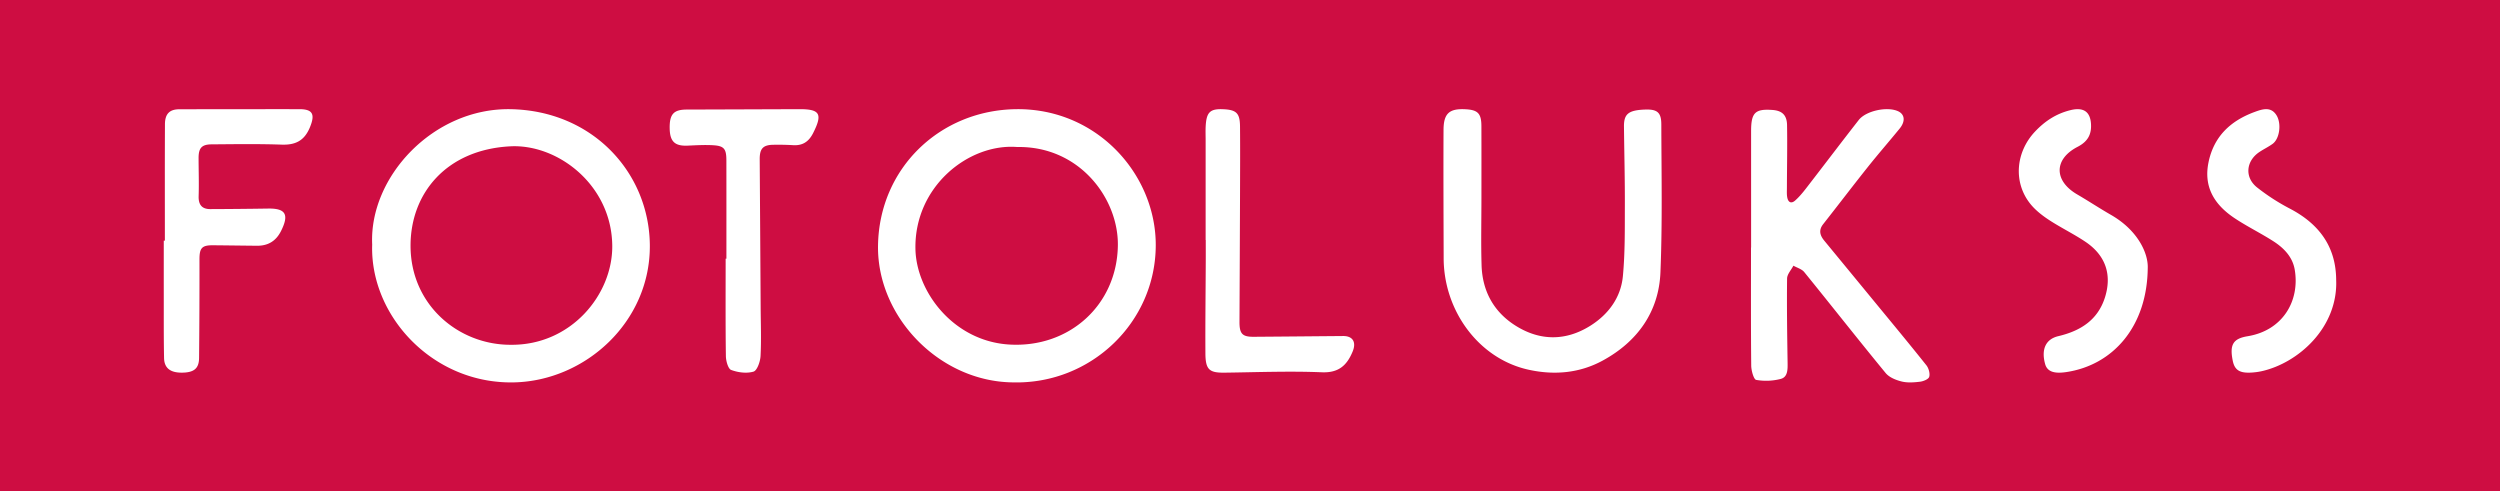<svg width="229" height="45" version="1.1" xmlns="http://www.w3.org/2000/svg" xmlns:xlink="http://www.w3.org/1999/xlink"><defs><path id="path-1" d="M0 0h227v45H0z"/></defs><g id="Musu-veikali" stroke="none" stroke-width="1" fill="none" fill-rule="evenodd" transform="translate(-152 -67)"><g id="Group-4" transform="translate(152 67)"><path id="Rectangle-9-Copy" fill="#CE0D42" d="M0 0h229v45H0z"/><g id="logo-copy"><mask id="mask-2" fill="#fff"><use xlink:href="#path-1"/></mask><g id="logo" mask="url(#mask-2)" fill="#FFF"><path d="M19.092 12.396C18.805 6.216 24.675-.108 31.732.001c7.553.118 12.733 5.82 12.793 12.444.063 7.03-5.891 12.422-12.414 12.581-7.452.183-13.238-6.099-13.019-12.63zm12.704 9.187c5.52.05 9.326-4.606 9.287-9.067-.049-5.565-4.982-9.337-9.337-9.112-5.858.303-9.141 4.301-9.14 9.104.002 5.46 4.433 9.097 9.19 9.075zm46.081 3.445c-6.8-.015-12.559-6.005-12.45-12.548C65.542 5.382 71.124.07 78.111 0c7.393-.073 12.78 5.99 12.756 12.485-.026 7.052-5.924 12.678-12.991 12.543zm.313-21.56c-4.438-.359-9.446 3.597-9.336 9.337.075 3.931 3.5 8.453 8.605 8.755 5.47.324 9.854-3.604 9.937-9.068.065-4.288-3.498-9.115-9.206-9.025zm67.211 9.203V2.014c.001-1.7.367-2.06 1.973-1.94.855.063 1.303.461 1.32 1.378.033 1.916-.006 3.833-.013 5.75 0 .281-.02.568.024.843.078.487.365.65.738.317.365-.326.687-.713.991-1.106 1.612-2.082 3.2-4.183 4.822-6.258.667-.854 2.599-1.26 3.592-.816.632.283.709.923.158 1.599-.962 1.179-1.963 2.324-2.911 3.515-1.38 1.732-2.722 3.497-4.092 5.237-.437.555-.292 1.036.1 1.512 1.563 1.9 3.128 3.799 4.69 5.7 1.563 1.901 3.135 3.793 4.667 5.72.208.262.345.75.257 1.05-.066.225-.535.413-.843.45-.558.068-1.153.112-1.69-.022-.523-.13-1.129-.372-1.462-.777-2.512-3.055-4.957-6.17-7.452-9.242-.23-.284-.658-.395-.993-.587-.202.392-.574.781-.58 1.176-.03 2.565.007 5.13.047 7.696.01.622.023 1.325-.618 1.497a5.313 5.313 0 0 1-2.259.093c-.223-.04-.45-.845-.455-1.303-.037-3.608-.02-7.217-.02-10.825h.01zm-24.702-4.58c0 2.07-.05 4.142.013 6.21.072 2.353 1.102 4.271 3.135 5.544 2.248 1.407 4.606 1.393 6.84-.014 1.652-1.041 2.783-2.584 2.968-4.526.201-2.108.174-4.241.181-6.364.01-2.45-.054-4.9-.081-7.35-.013-1.155.415-1.498 1.916-1.554 1.11-.042 1.502.242 1.505 1.35.013 4.52.104 9.046-.08 13.56-.147 3.615-2.102 6.351-5.3 8.088-2.096 1.138-4.406 1.356-6.79.829-4.568-1.009-7.751-5.408-7.767-10.187-.013-3.922-.03-7.845-.012-11.767.006-1.53.531-1.982 2.025-1.901 1.124.06 1.44.388 1.444 1.545.008 2.18.003 4.358.003 6.537zM.102 12.048c0-3.555-.01-7.11.007-10.664C.114.417.542.01 1.437.008 5.1.003 8.765-.002 12.429 0c1.237.001 1.447.484.955 1.672-.513 1.236-1.341 1.62-2.588 1.576-2.137-.075-4.279-.042-6.419-.025-.908.007-1.19.342-1.187 1.269.003 1.157.043 2.315.006 3.47-.026.815.322 1.195 1.078 1.192a444.76 444.76 0 0 0 5.293-.05c1.61-.024 1.931.552 1.174 2.06-.473.941-1.212 1.356-2.21 1.347-1.338-.013-2.675-.033-4.013-.044-1.036-.01-1.25.255-1.247 1.315.005 3.004-.007 6.009-.036 9.013-.01.96-.467 1.326-1.544 1.34-1.073.014-1.644-.404-1.663-1.339-.038-1.9-.023-3.802-.027-5.704-.002-1.682 0-3.364 0-5.045h.1zm95.334-.067V2.83c0-.413-.018-.826.003-1.237.068-1.337.406-1.651 1.669-1.585 1.145.061 1.466.367 1.478 1.56.02 2.145.006 4.29 0 6.435-.014 3.822-.031 7.645-.049 11.467-.005 1.101.254 1.387 1.299 1.38 2.73-.02 5.46-.047 8.19-.07.896-.008 1.229.565.878 1.416-.538 1.306-1.31 1.968-2.831 1.905-2.964-.123-5.937-.002-8.907.035-1.395.017-1.742-.273-1.75-1.767-.017-2.804.02-5.607.032-8.41.003-.66 0-1.319 0-1.978h-.012zm-43.897 1.716c0-3.003.003-6.007-.002-9.01-.002-1.064-.213-1.327-1.244-1.385-.765-.042-1.536.004-2.303.038-1.167.053-1.622-.368-1.646-1.56C46.317.468 46.7.04 47.889.036 51.337.026 54.785.012 58.233 0c1.89-.006 2.13.447 1.25 2.189-.412.815-.99 1.167-1.858 1.107a23.094 23.094 0 0 0-1.75-.035c-.981.006-1.294.346-1.286 1.342.031 4.518.059 9.036.087 13.554.009 1.487.069 2.976-.01 4.458-.027.509-.315 1.328-.643 1.425-.63.187-1.415.082-2.05-.153-.277-.103-.476-.823-.482-1.266-.042-2.974-.022-5.95-.022-8.925l.07.001zm147.454 1.927c.182 4.367-3.457 7.62-6.813 8.374a5.672 5.672 0 0 1-.624.102c-1.331.146-1.854-.13-2.04-1.072-.28-1.426-.001-2.005 1.366-2.229 3.226-.529 4.804-3.248 4.313-6.11-.195-1.134-.97-1.958-1.954-2.59-1.157-.741-2.413-1.355-3.554-2.115-1.898-1.265-2.852-2.907-2.38-5.149.48-2.28 1.938-3.745 4.223-4.582.691-.253 1.484-.523 1.998.306.475.768.286 2.151-.354 2.617-.376.274-.81.48-1.2.74-1.254.83-1.391 2.347-.205 3.27a19.22 19.22 0 0 0 2.949 1.907c2.8 1.449 4.253 3.587 4.275 6.531zm-17.259-1.107c-.042 5.403-3.192 8.934-7.472 9.566-1.142.17-1.742-.062-1.93-.744-.369-1.34.053-2.275 1.21-2.548 2.102-.496 3.622-1.527 4.264-3.524.66-2.061.105-3.859-1.792-5.127-1.069-.716-2.251-1.288-3.328-1.994-.628-.413-1.245-.897-1.7-1.462-1.597-1.982-1.346-4.757.42-6.63.902-.955 1.937-1.645 3.262-1.968 1.173-.285 1.795.14 1.866 1.254.059.93-.257 1.608-1.222 2.106-2.198 1.134-2.18 3.119-.04 4.363 1.041.606 2.043 1.271 3.089 1.871 2.444 1.401 3.406 3.48 3.373 4.837z" transform="translate(15 10)" id="Shape"/></g></g></g></g></svg>